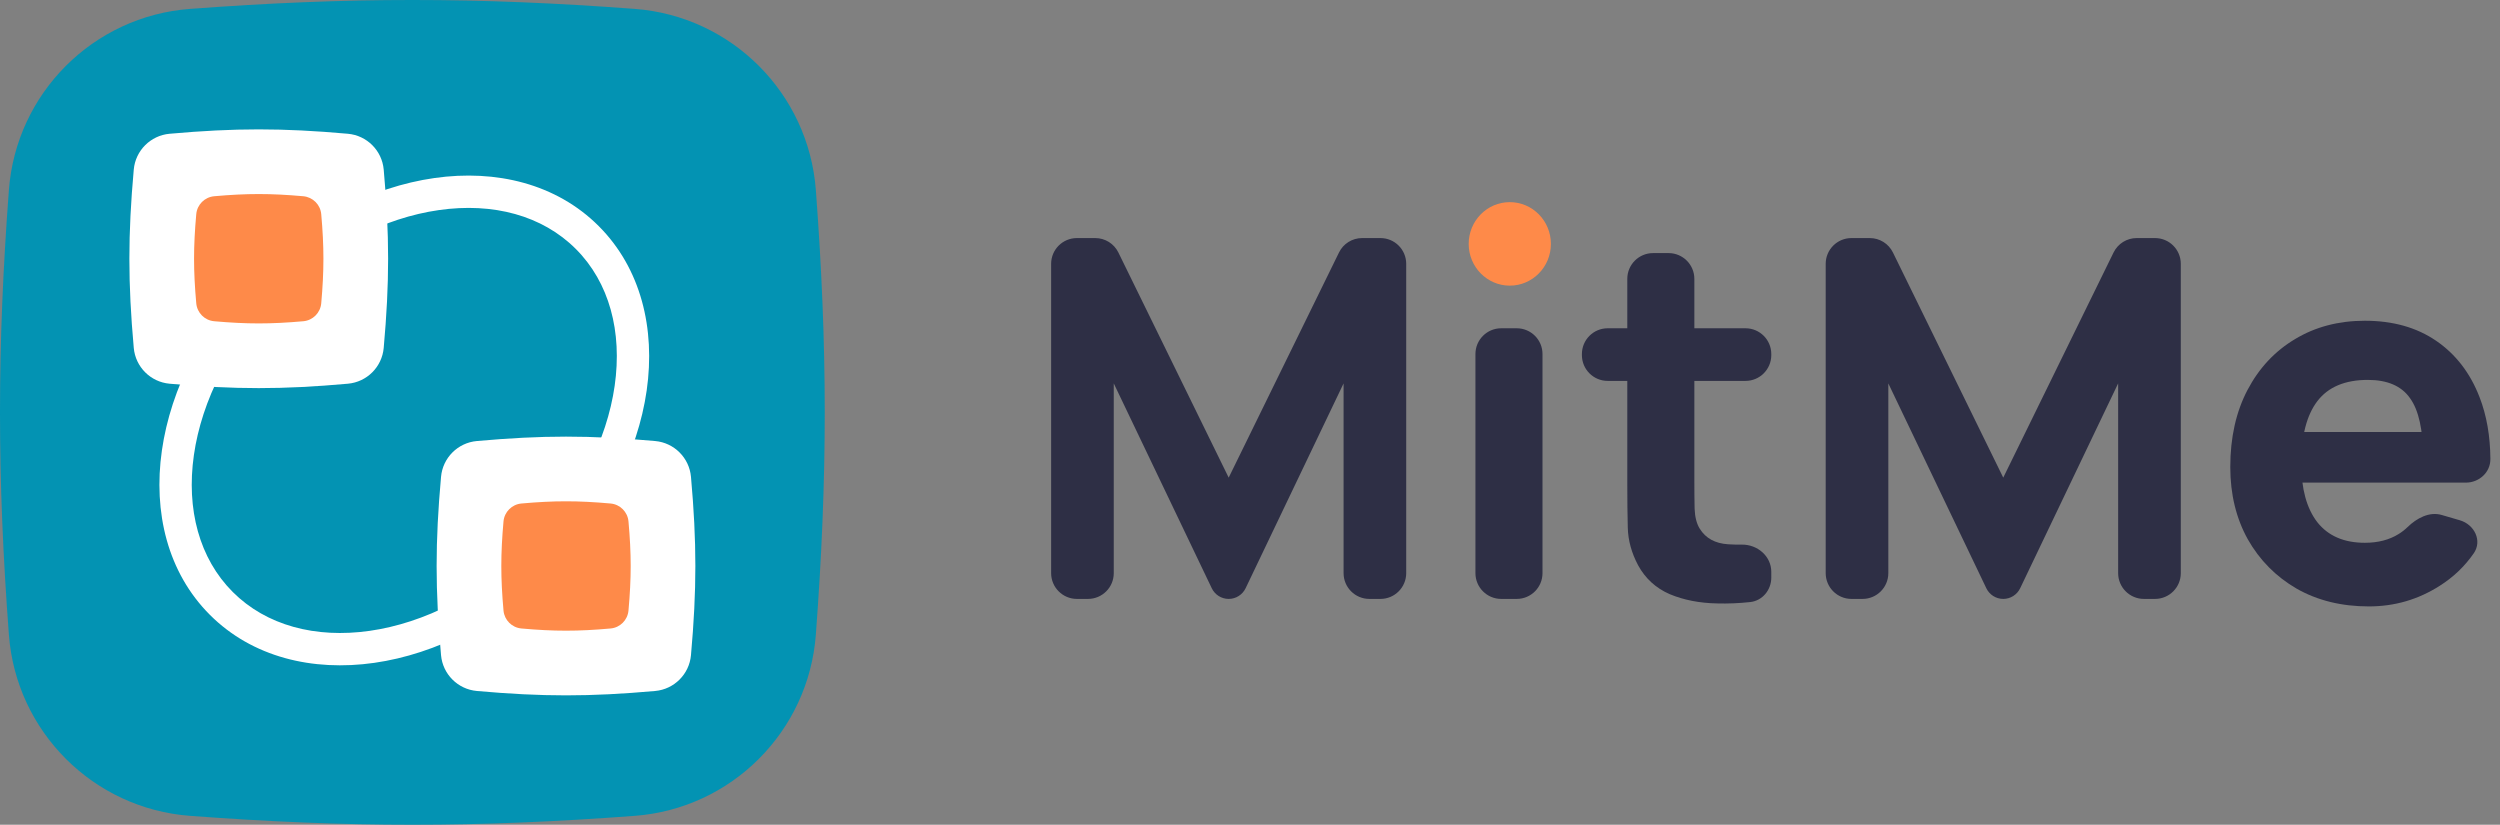 <svg width="97" height="32" viewBox="0 0 97 32" fill="none" xmlns="http://www.w3.org/2000/svg">
<rect x="0" y="0" width="97" height="32" fill="#808080" stroke="none"/>
<path d="M0.345 7.373C0.627 3.616 3.616 0.627 7.373 0.345C13.507 -0.115 18.493 -0.115 24.627 0.345C28.384 0.627 31.372 3.616 31.655 7.373C32.115 13.507 32.115 18.493 31.655 24.627C31.372 28.384 28.384 31.372 24.627 31.655C18.493 32.115 13.507 32.115 7.373 31.655C3.616 31.372 0.627 28.384 0.345 24.627C-0.115 18.493 -0.115 13.507 0.345 7.373Z" fill="#0393B3"/>
<path fill-rule="evenodd" clip-rule="evenodd" d="M7.523 17.657C7.223 19.758 7.732 21.67 9.031 22.969C10.33 24.268 12.242 24.777 14.343 24.477C16.444 24.177 18.693 23.068 20.567 21.194C22.44 19.32 23.549 17.071 23.849 14.97C24.15 12.869 23.641 10.958 22.341 9.659C21.042 8.359 19.131 7.85 17.03 8.151C14.929 8.451 12.679 9.56 10.806 11.433C8.932 13.307 7.823 15.556 7.523 17.657ZM6.281 17.48C6.623 15.085 7.872 12.593 9.919 10.546C11.966 8.499 14.457 7.25 16.852 6.908C19.248 6.566 21.588 7.13 23.229 8.771C24.87 10.412 25.434 12.752 25.092 15.148C24.75 17.543 23.501 20.035 21.454 22.081C19.407 24.128 16.915 25.377 14.52 25.719C12.125 26.061 9.785 25.497 8.144 23.856C6.503 22.215 5.939 19.875 6.281 17.48Z" fill="white"/>
<path d="M17.112 18.502C17.178 17.763 17.763 17.178 18.502 17.112C21.045 16.884 22.877 16.884 25.42 17.112C26.158 17.178 26.744 17.763 26.81 18.502C27.037 21.045 27.037 22.877 26.81 25.42C26.744 26.158 26.158 26.744 25.42 26.81C22.877 27.037 21.045 27.037 18.502 26.81C17.763 26.744 17.178 26.158 17.112 25.42C16.884 22.877 16.884 21.045 17.112 18.502Z" fill="white"/>
<path d="M5.19 6.58C5.256 5.842 5.842 5.256 6.58 5.19C9.123 4.963 10.955 4.963 13.498 5.19C14.237 5.256 14.822 5.842 14.888 6.58C15.116 9.123 15.116 10.955 14.888 13.498C14.822 14.237 14.237 14.822 13.498 14.888C10.955 15.116 9.123 15.116 6.58 14.888C5.842 14.822 5.256 14.237 5.19 13.498C4.963 10.955 4.963 9.123 5.19 6.58Z" fill="white"/>
<path d="M7.615 8.31C7.648 7.94 7.94 7.648 8.31 7.614C9.581 7.501 10.497 7.501 11.769 7.614C12.138 7.648 12.431 7.94 12.464 8.31C12.577 9.581 12.577 10.497 12.464 11.768C12.431 12.138 12.138 12.431 11.769 12.464C10.497 12.577 9.581 12.577 8.31 12.464C7.94 12.431 7.648 12.138 7.615 11.768C7.501 10.497 7.501 9.581 7.615 8.31Z" fill="#FE8A49"/>
<path d="M19.536 20.231C19.569 19.862 19.862 19.569 20.231 19.536C21.503 19.422 22.419 19.422 23.69 19.536C24.06 19.569 24.352 19.862 24.385 20.231C24.499 21.503 24.499 22.419 24.385 23.69C24.352 24.059 24.06 24.352 23.69 24.385C22.419 24.499 21.503 24.499 20.231 24.385C19.862 24.352 19.569 24.059 19.536 23.69C19.423 22.419 19.423 21.503 19.536 20.231Z" fill="#FE8A49"/>
<path d="M41.784 23.238C41.232 23.238 40.784 22.79 40.784 22.238V10.237C40.784 9.684 41.232 9.237 41.784 9.237H42.495C42.877 9.237 43.225 9.454 43.393 9.797L47.673 18.532L51.953 9.797C52.12 9.454 52.469 9.237 52.851 9.237H53.561C54.114 9.237 54.561 9.684 54.561 10.237V22.238C54.561 22.79 54.114 23.238 53.561 23.238H53.131C52.579 23.238 52.131 22.79 52.131 22.238V14.876L48.33 22.823C48.209 23.076 47.953 23.238 47.673 23.238C47.392 23.238 47.137 23.076 47.016 22.823L43.214 14.876V22.238C43.214 22.79 42.767 23.238 42.214 23.238H41.784Z" fill="#2E2F45"/>
<path d="M58.247 23.238C57.695 23.238 57.247 22.79 57.247 22.238V13.737C57.247 13.184 57.695 12.737 58.247 12.737H58.849C59.402 12.737 59.849 13.184 59.849 13.737V22.238C59.849 22.79 59.402 23.238 58.849 23.238H58.247Z" fill="#2E2F45"/>
<path d="M68.726 22.41C68.726 22.89 68.385 23.308 67.908 23.36C67.474 23.407 67.045 23.425 66.621 23.413C65.939 23.4 65.326 23.28 64.784 23.053C64.249 22.82 63.84 22.447 63.56 21.935C63.304 21.455 63.171 20.969 63.158 20.476C63.145 19.977 63.139 19.413 63.139 18.785V10.82C63.139 10.268 63.586 9.82 64.139 9.82H64.741C65.293 9.82 65.741 10.268 65.741 10.82V18.629C65.741 19.037 65.744 19.407 65.751 19.737C65.763 20.061 65.83 20.321 65.951 20.515C66.181 20.885 66.548 21.086 67.052 21.118C67.223 21.129 67.4 21.133 67.583 21.131C68.19 21.123 68.726 21.581 68.726 22.187V22.41ZM62.378 14.779C61.826 14.779 61.378 14.331 61.378 13.779V13.737C61.378 13.184 61.826 12.737 62.378 12.737H67.726C68.278 12.737 68.726 13.184 68.726 13.737V13.779C68.726 14.331 68.278 14.779 67.726 14.779H62.378Z" fill="#2E2F45"/>
<path d="M71.837 23.238C71.285 23.238 70.837 22.79 70.837 22.238V10.237C70.837 9.684 71.285 9.237 71.837 9.237H72.548C72.93 9.237 73.278 9.454 73.446 9.797L77.726 18.532L82.006 9.797C82.174 9.454 82.522 9.237 82.904 9.237H83.615C84.167 9.237 84.615 9.684 84.615 10.237V22.238C84.615 22.79 84.167 23.238 83.615 23.238H83.184C82.632 23.238 82.184 22.79 82.184 22.238V14.876L78.383 22.823C78.262 23.076 78.007 23.238 77.726 23.238C77.445 23.238 77.19 23.076 77.069 22.823L73.267 14.876V22.238C73.267 22.79 72.82 23.238 72.267 23.238H71.837Z" fill="#2E2F45"/>
<path d="M91.912 23.529C90.853 23.529 89.918 23.299 89.108 22.839C88.305 22.372 87.673 21.734 87.214 20.924C86.761 20.107 86.535 19.173 86.535 18.123C86.535 16.976 86.758 15.978 87.204 15.129C87.651 14.28 88.266 13.622 89.051 13.155C89.835 12.682 90.738 12.445 91.758 12.445C92.843 12.445 93.764 12.704 94.523 13.223C95.282 13.742 95.844 14.471 96.207 15.411C96.481 16.117 96.621 16.916 96.627 17.809C96.631 18.328 96.191 18.726 95.672 18.726H94.016V17.754C94.016 16.684 93.847 15.916 93.509 15.45C93.178 14.976 92.632 14.74 91.873 14.74C90.987 14.74 90.333 15.015 89.912 15.566C89.497 16.111 89.29 16.918 89.29 17.987C89.29 18.966 89.497 19.724 89.912 20.262C90.333 20.794 90.948 21.06 91.758 21.06C92.269 21.06 92.706 20.946 93.069 20.719C93.193 20.642 93.308 20.553 93.412 20.452C93.77 20.104 94.259 19.841 94.738 19.981L95.441 20.186C96.01 20.352 96.319 20.983 95.981 21.469C95.63 21.976 95.189 22.396 94.657 22.732C93.822 23.264 92.907 23.529 91.912 23.529ZM88.486 18.726V16.762H95.337V18.726H88.486Z" fill="#2E2F45"/>
<ellipse cx="58.58" cy="9.463" rx="1.595" ry="1.62" fill="#FE8A49"/>
</svg>
